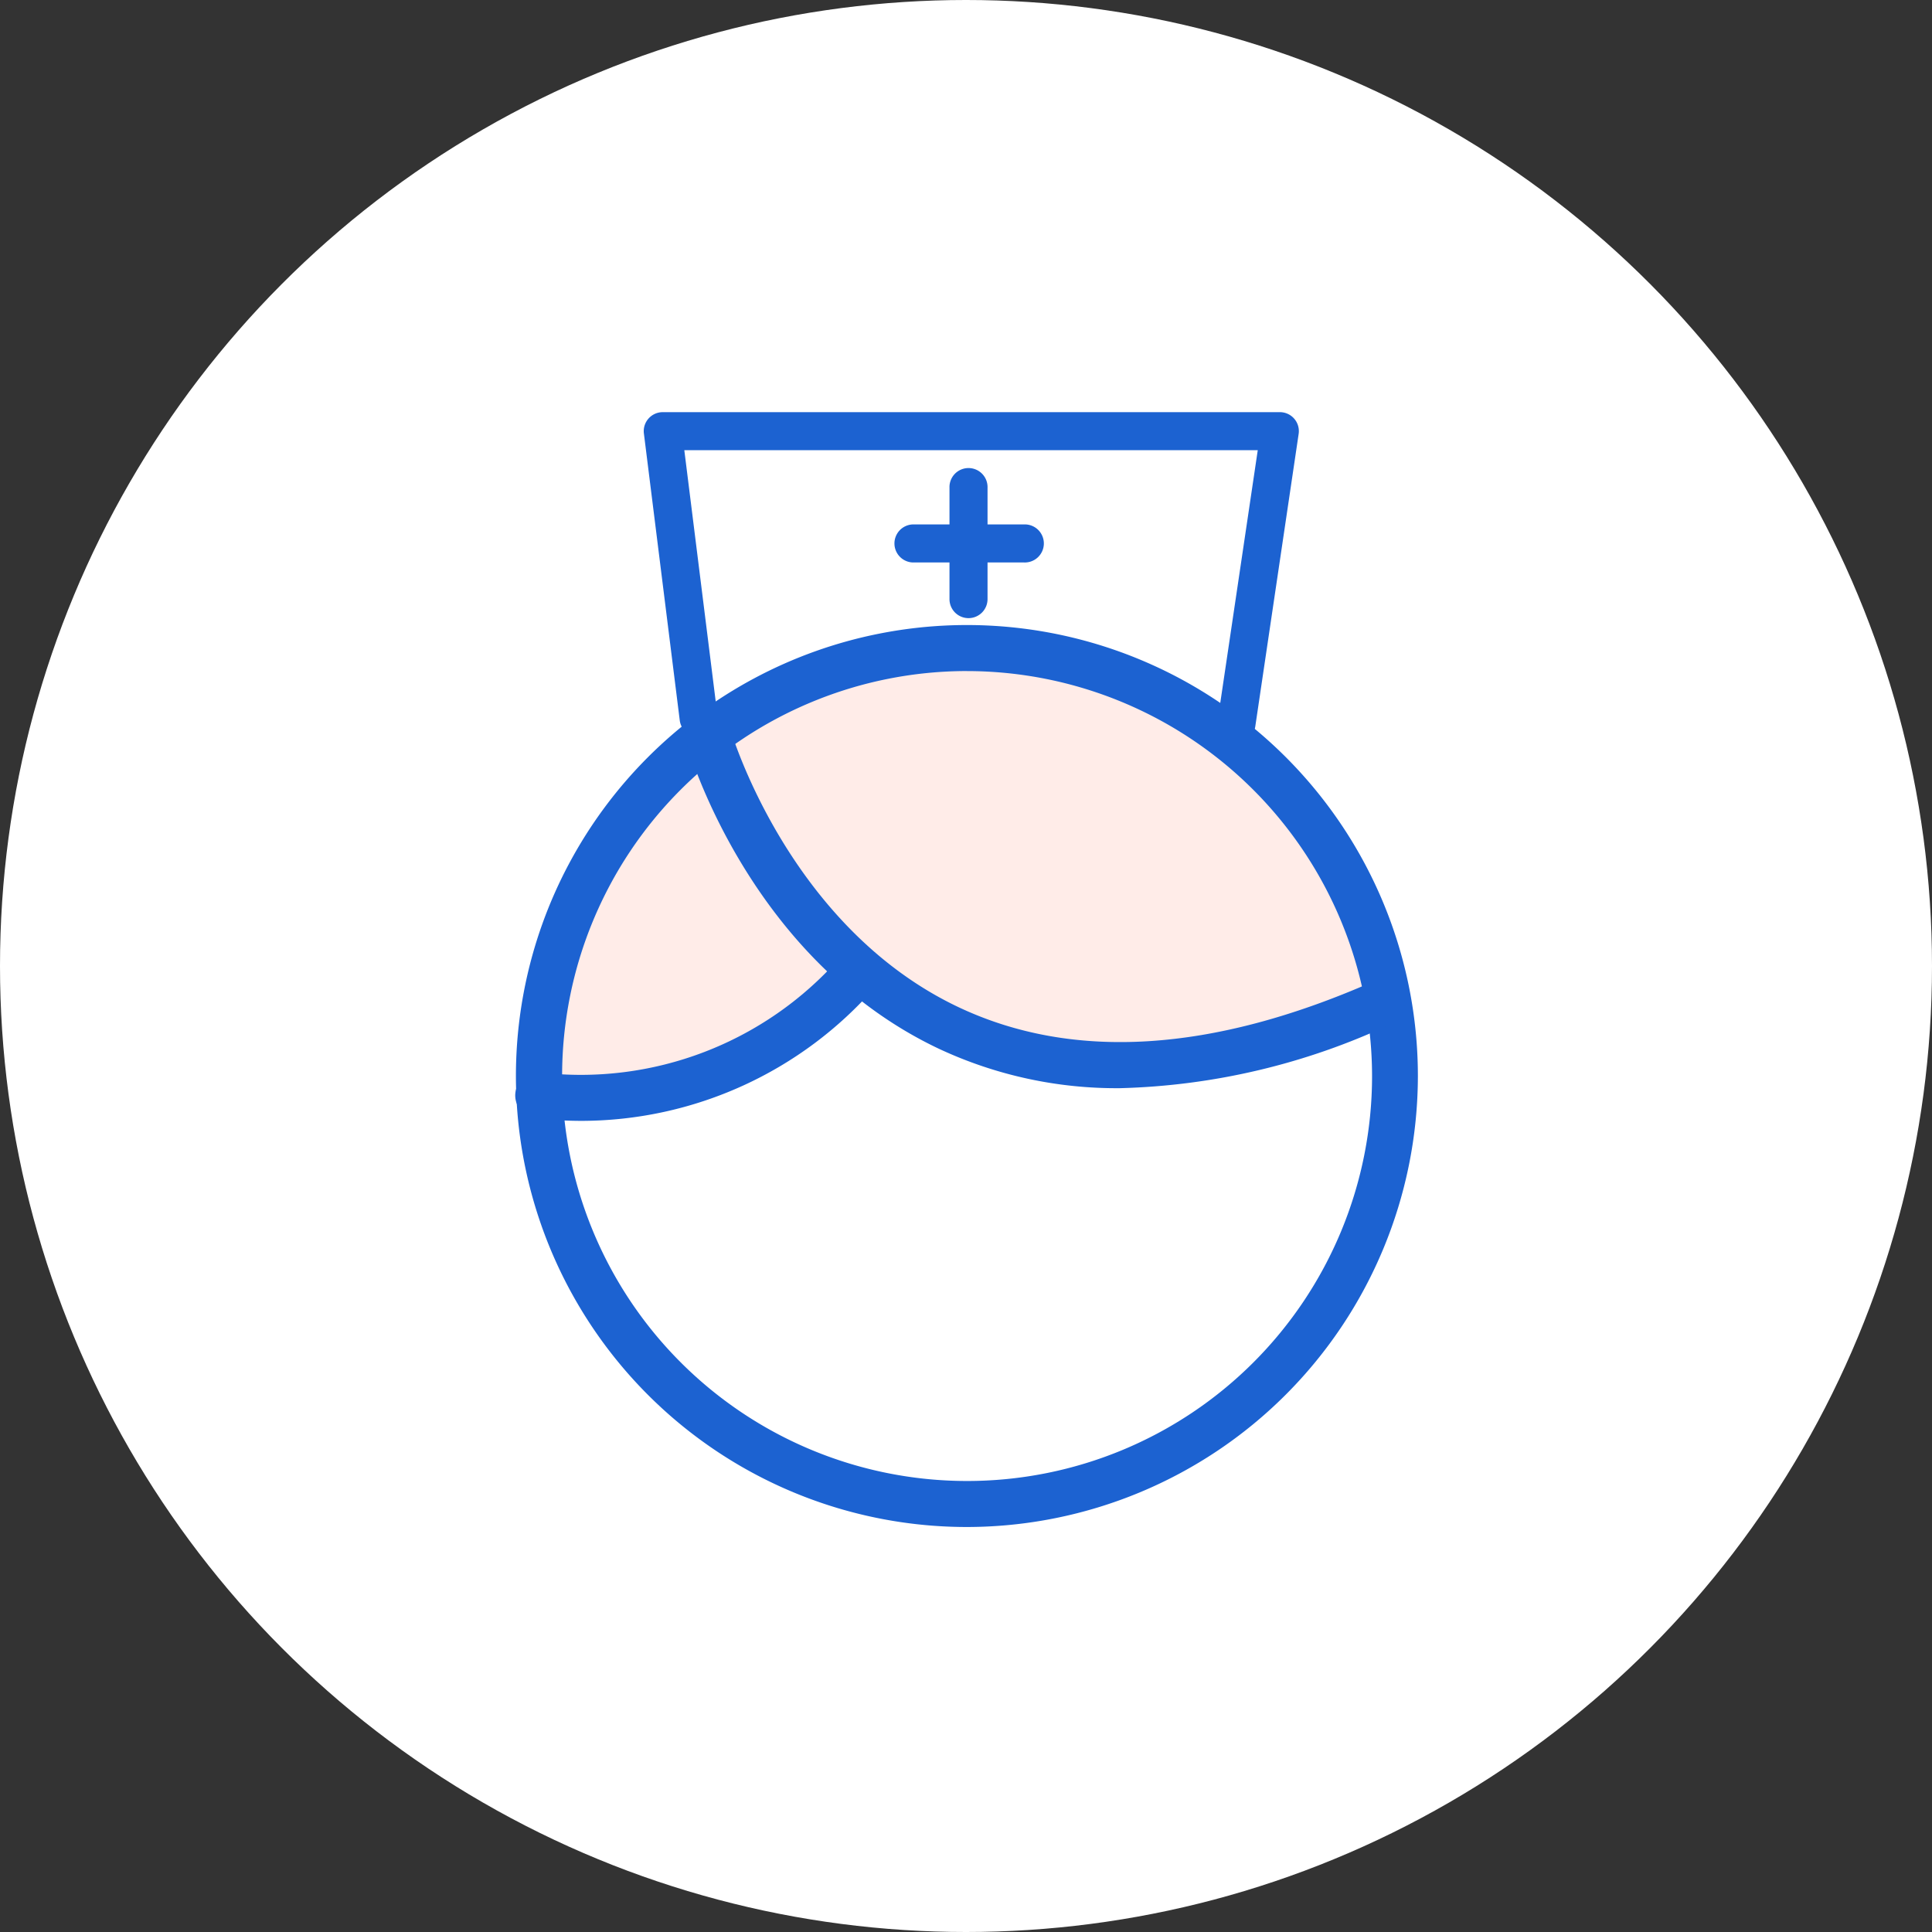 <svg xmlns="http://www.w3.org/2000/svg" width="75" height="75" viewBox="0 0 75 75">
  <rect x="0" y="0" width="75" height="75" fill="#333333" stroke="none"/>
  <g id="グループ_2762" data-name="グループ 2762" transform="translate(-512 -1018)">
    <circle id="楕円形_492" data-name="楕円形 492" cx="37.5" cy="37.5" r="37.5" transform="translate(512 1018)" fill="#fff"/>
    <g id="グループ_1084" data-name="グループ 1084">
      <path id="パス_1075" data-name="パス 1075" d="M8824.484,1198.416s4.929,12.329,13,12.478,10.862-.887,10.862-.887l2.312-1.193-.6-2.89-2.68-4.57-1.795-2.209-3.582-1.672-3.26-1.56-4.694-.8-5.666,1.165-3.119,1.193Z" transform="translate(-8285 -152)" fill="#ffece8"/>
      <path id="パス_1076" data-name="パス 1076" d="M8829.876,1207.639l-2.3,2.674-1.568.77-1.41.516-1.638.669-1.34.407h-3.9v-1.592l.689-2.922.909-2.523,1.709-2.906,1.56-2.475,1.535-1.1,1.881,3.934,2.478,3.273Z" transform="translate(-8285 -152)" fill="#ffece8"/>
      <g id="グループ_1083" data-name="グループ 1083" transform="translate(190.839 432.114)">
        <path id="パス_1069" data-name="パス 1069" d="M368.668,614.717a.736.736,0,0,1-.731-.846l1.559-10.508H347.235l1.288,10.305a.738.738,0,0,1-1.465.183l-1.392-11.135a.737.737,0,0,1,.732-.83h23.954a.736.736,0,0,1,.731.846L369.4,614.087A.738.738,0,0,1,368.668,614.717Z" transform="translate(0.491)" fill="#1c62d1"/>
        <path id="パス_1070" data-name="パス 1070" d="M358.7,644.351A17.507,17.507,0,1,1,376.2,626.845,17.526,17.526,0,0,1,358.7,644.351Zm0-33.228a15.721,15.721,0,1,0,15.721,15.721A15.739,15.739,0,0,0,358.7,611.124Z" transform="translate(0.003 0.813)" fill="#1c62d1"/>
        <path id="パス_1071" data-name="パス 1071" d="M363.992,626.984a16.256,16.256,0,0,1-7.019-1.524c-7.374-3.479-9.737-11.6-9.834-11.945a.893.893,0,0,1,1.719-.486h0c.021.078,2.256,7.7,8.891,10.823,4.418,2.076,9.815,1.744,16.042-.995a.893.893,0,0,1,.719,1.635A26.339,26.339,0,0,1,363.992,626.984Z" transform="translate(0.649 1.145)" fill="#1c62d1"/>
        <path id="パス_1072" data-name="パス 1072" d="M343.739,627.344a16.3,16.3,0,0,1-1.783-.1.893.893,0,1,1,.2-1.776,13.388,13.388,0,0,0,11.582-4.43.893.893,0,0,1,1.4,1.11A15.169,15.169,0,0,1,343.739,627.344Z" transform="translate(0 2.054)" fill="#1c62d1"/>
        <path id="パス_1073" data-name="パス 1073" d="M357.1,609.666a.738.738,0,0,1-.739-.739v-4.321a.739.739,0,1,1,1.477,0v4.321A.738.738,0,0,1,357.1,609.666Z" transform="translate(1.659 0.216)" fill="#1c62d1"/>
        <path id="パス_1074" data-name="パス 1074" d="M359.471,607.292h-4.322a.739.739,0,0,1,0-1.477h4.322a.739.739,0,1,1,0,1.477Z" transform="translate(1.446 0.429)" fill="#1c62d1"/>
      </g>
    </g>
  </g>
</svg>
